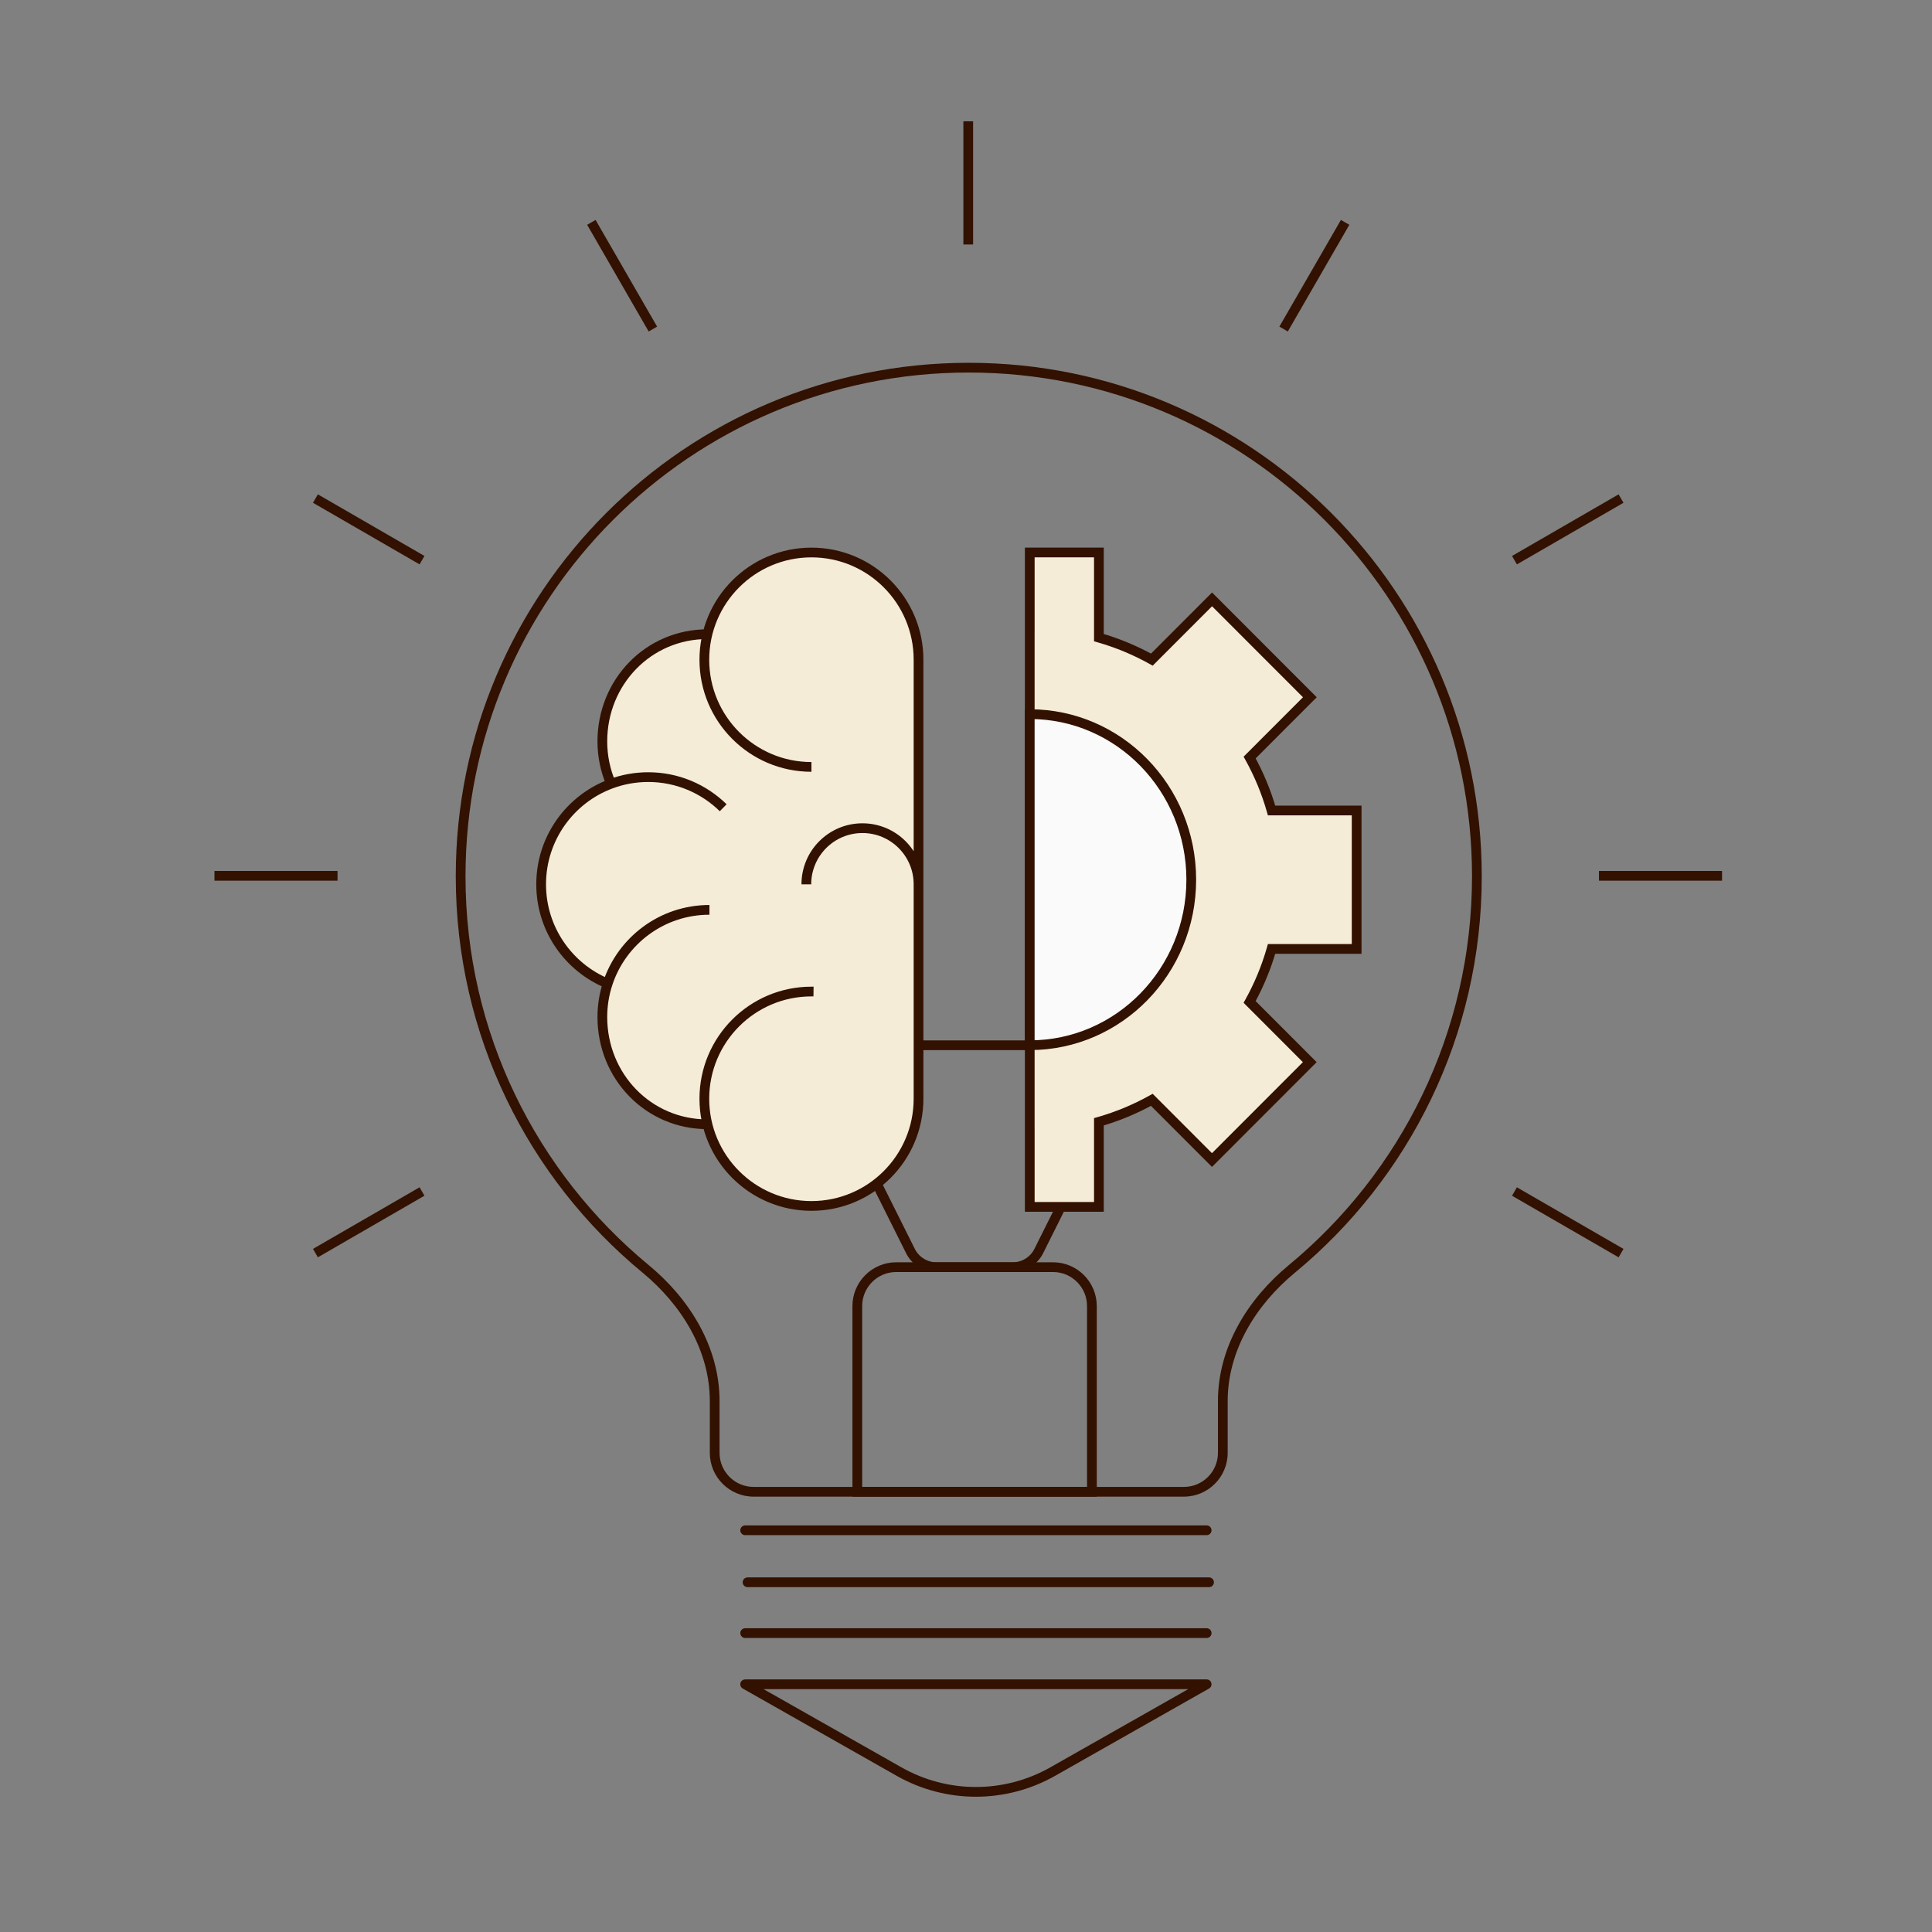 <svg width="258" height="258" viewBox="0 0 258 258" fill="none" xmlns="http://www.w3.org/2000/svg">
<rect x="0" y="0" width="258" height="258" fill="#808080" stroke="none"/>
<path d="M196.574 117.022C196.574 137.929 187.048 156.608 172.101 168.948L172.929 169.951C188.162 157.374 197.874 138.333 197.874 117.022H196.574ZM129.368 49.748C166.484 49.748 196.574 79.867 196.574 117.022H197.874C197.874 79.15 167.204 48.448 129.368 48.448V49.748ZM62.163 117.022C62.163 79.867 92.252 49.748 129.368 49.748V48.448C91.533 48.448 60.862 79.15 60.862 117.022H62.163ZM86.634 168.947C71.688 156.607 62.163 137.929 62.163 117.022H60.862C60.862 138.333 70.574 157.373 85.806 169.949L86.634 168.947ZM96.089 194.013V187.101H94.789V194.013H96.089ZM100.639 198.563C98.126 198.563 96.089 196.526 96.089 194.013H94.789C94.789 197.244 97.409 199.863 100.639 199.863V198.563ZM158.095 198.563H100.639V199.863H158.095V198.563ZM162.645 194.013C162.645 196.526 160.608 198.563 158.095 198.563V199.863C161.326 199.863 163.945 197.244 163.945 194.013H162.645ZM162.645 187.102V194.013H163.945V187.102H162.645ZM85.806 169.949C91.069 174.295 94.789 180.391 94.789 187.101H96.089C96.089 179.895 92.102 173.461 86.634 168.947L85.806 169.949ZM172.101 168.948C166.633 173.463 162.645 179.897 162.645 187.102H163.945C163.945 180.392 167.666 174.296 172.929 169.951L172.101 168.948Z" fill="#321100"/>
<path fill-rule="evenodd" clip-rule="evenodd" d="M146.748 73.777H137.514V83.863H137.512V151.09H137.514V161.168H146.748V149.803C149.233 149.093 151.601 148.103 153.814 146.871L161.848 154.913L174.907 141.84L166.874 133.799C168.107 131.581 169.097 129.208 169.807 126.718H181.167V108.231H169.805C169.096 105.744 168.108 103.375 166.877 101.16L174.917 93.112L161.858 80.039L153.819 88.086C151.604 86.852 149.235 85.862 146.748 85.151V73.777Z" fill="#F4ECD6"/>
<path d="M137.514 73.777V73.127H136.864V73.777H137.514ZM146.748 73.777H147.398V73.127H146.748V73.777ZM137.514 83.863V84.513H138.164V83.863H137.514ZM137.512 83.863V83.213H136.862V83.863H137.512ZM137.512 151.09H136.862V151.74H137.512V151.09ZM137.514 151.09H138.164V150.44H137.514V151.09ZM137.514 161.168H136.864V161.818H137.514V161.168ZM146.748 161.168V161.818H147.398V161.168H146.748ZM146.748 149.803L146.57 149.178L146.098 149.312V149.803H146.748ZM153.814 146.871L154.274 146.411L153.927 146.064L153.498 146.303L153.814 146.871ZM161.848 154.913L161.388 155.372L161.848 155.833L162.308 155.372L161.848 154.913ZM174.907 141.84L175.367 142.3L175.826 141.84L175.367 141.381L174.907 141.84ZM166.874 133.799L166.306 133.483L166.068 133.911L166.414 134.258L166.874 133.799ZM169.807 126.718V126.068H169.316L169.182 126.54L169.807 126.718ZM181.167 126.718V127.368H181.817V126.718H181.167ZM181.167 108.231H181.817V107.581H181.167V108.231ZM169.805 108.231L169.18 108.409L169.315 108.881H169.805V108.231ZM166.877 101.16L166.417 100.701L166.071 101.047L166.309 101.476L166.877 101.16ZM174.917 93.112L175.377 93.571L175.836 93.112L175.377 92.652L174.917 93.112ZM161.858 80.039L162.318 79.58L161.858 79.119L161.398 79.58L161.858 80.039ZM153.819 88.086L153.503 88.654L153.932 88.893L154.279 88.545L153.819 88.086ZM146.748 85.151H146.098V85.641L146.57 85.776L146.748 85.151ZM137.514 74.427H146.748V73.127H137.514V74.427ZM138.164 83.863V73.777H136.864V83.863H138.164ZM137.512 84.513H137.514V83.213H137.512V84.513ZM138.162 151.09V83.863H136.862V151.09H138.162ZM137.514 150.44H137.512V151.74H137.514V150.44ZM138.164 161.168V151.09H136.864V161.168H138.164ZM146.748 160.518H137.514V161.818H146.748V160.518ZM146.098 149.803V161.168H147.398V149.803H146.098ZM153.498 146.303C151.327 147.511 149.006 148.481 146.57 149.178L146.927 150.428C149.461 149.704 151.874 148.695 154.13 147.438L153.498 146.303ZM162.308 154.454L154.274 146.411L153.354 147.33L161.388 155.372L162.308 154.454ZM174.447 141.381L161.388 154.454L162.308 155.372L175.367 142.3L174.447 141.381ZM166.414 134.258L174.447 142.3L175.367 141.381L167.334 133.34L166.414 134.258ZM169.182 126.54C168.486 128.982 167.515 131.308 166.306 133.483L167.442 134.115C168.699 131.854 169.708 129.435 170.432 126.896L169.182 126.54ZM181.167 126.068H169.807V127.368H181.167V126.068ZM180.517 108.231V126.718H181.817V108.231H180.517ZM169.805 108.881H181.167V107.581H169.805V108.881ZM166.309 101.476C167.516 103.648 168.485 105.971 169.18 108.409L170.431 108.052C169.707 105.517 168.7 103.102 167.445 100.844L166.309 101.476ZM174.458 92.652L166.417 100.701L167.337 101.62L175.377 93.571L174.458 92.652ZM161.398 80.499L174.458 93.571L175.377 92.652L162.318 79.58L161.398 80.499ZM154.279 88.545L162.318 80.499L161.398 79.58L153.36 87.627L154.279 88.545ZM146.57 85.776C149.008 86.473 151.331 87.444 153.503 88.654L154.136 87.518C151.878 86.26 149.463 85.25 146.927 84.526L146.57 85.776ZM146.098 73.777V85.151H147.398V73.777H146.098Z" fill="#321100"/>
<path d="M159.081 117.473C159.081 129.682 149.424 139.579 137.512 139.579V95.367C149.424 95.367 159.081 105.264 159.081 117.473Z" fill="#FAFAFA" stroke="#321100" stroke-width="1.3"/>
<path d="M122.661 88.097C122.661 80.191 116.258 73.781 108.359 73.781C101.634 73.781 95.993 78.428 94.465 84.689C86.567 84.689 80.437 91.098 80.437 99.005C80.437 101.015 80.851 102.929 81.598 104.665C76.148 106.686 72.264 111.935 72.264 118.093C72.264 124.081 75.936 129.209 81.148 131.347C80.687 132.753 80.437 134.257 80.437 135.818C80.437 143.725 86.567 150.134 94.465 150.134C95.993 156.395 101.634 161.042 108.359 161.042C116.258 161.042 122.661 154.632 122.661 146.726V118.093V88.097Z" fill="#F4ECD6"/>
<path d="M108.359 102.414C100.461 102.414 94.058 96.004 94.058 88.097C94.058 80.191 100.461 73.781 108.359 73.781C116.258 73.781 122.661 80.191 122.661 88.097V146.726C122.661 154.632 116.258 161.042 108.359 161.042C100.461 161.042 94.058 154.632 94.058 146.726C94.058 138.819 100.461 132.41 108.359 132.41M108.359 132.41C108.451 132.41 108.542 132.41 108.633 132.412L108.359 132.41ZM107.678 118.093C107.678 113.952 111.032 110.594 115.17 110.594C119.307 110.594 122.661 113.952 122.661 118.093M94.465 84.689C86.567 84.689 80.437 91.098 80.437 99.005C80.437 101.015 80.851 102.929 81.598 104.665M94.465 150.134C86.567 150.134 80.437 143.725 80.437 135.818C80.437 134.257 80.687 132.753 81.148 131.347M94.739 121.502C88.4 121.502 83.024 125.63 81.148 131.347M81.598 104.665C83.145 104.091 84.819 103.777 86.566 103.777C90.463 103.777 93.996 105.337 96.575 107.867M81.598 104.665C76.148 106.686 72.264 111.935 72.264 118.093C72.264 124.08 75.936 129.209 81.148 131.347" stroke="#321100" stroke-width="1.3"/>
<path d="M137.641 139.582H122.658M117.21 158.313L121.581 167.063C122.241 168.385 123.592 169.22 125.07 169.22H135.23C136.708 169.22 138.058 168.385 138.719 167.063L141.661 161.174" stroke="#321100" stroke-width="1.3"/>
<path d="M114.485 174.415C114.485 171.543 116.813 169.215 119.685 169.215H140.613C143.485 169.215 145.813 171.543 145.813 174.415V199.211H114.485V174.415Z" stroke="#321100" stroke-width="1.3"/>
<path d="M120.058 236.577C126.423 240.188 134.218 240.188 140.583 236.577L161.135 224.919H99.507L120.058 236.577Z" stroke="#321100" stroke-width="1.3" stroke-linejoin="round"/>
<path d="M161.139 218.086H99.511" stroke="#321100" stroke-width="1.3" stroke-linecap="round"/>
<path d="M161.456 211.297H99.828" stroke="#321100" stroke-width="1.3" stroke-linecap="round"/>
<path d="M161.138 204.355H99.51" stroke="#321100" stroke-width="1.3" stroke-linecap="round"/>
<path d="M28.64 116.957L45.075 116.957" stroke="#321100" stroke-width="1.3"/>
<path d="M213.526 116.957L229.96 116.957" stroke="#321100" stroke-width="1.3"/>
<path d="M42.123 66.578L56.355 74.804" stroke="#321100" stroke-width="1.3"/>
<path d="M202.243 159.117L216.476 167.343" stroke="#321100" stroke-width="1.3"/>
<path d="M78.97 29.695L87.187 43.942" stroke="#321100" stroke-width="1.3"/>
<path d="M42.123 167.34L56.355 159.114" stroke="#321100" stroke-width="1.3"/>
<path d="M202.243 74.805L216.476 66.579" stroke="#321100" stroke-width="1.3"/>
<path d="M171.411 43.941L179.628 29.695" stroke="#321100" stroke-width="1.3"/>
<path d="M129.299 16.199L129.299 32.65" stroke="#321100" stroke-width="1.3"/>
</svg>

